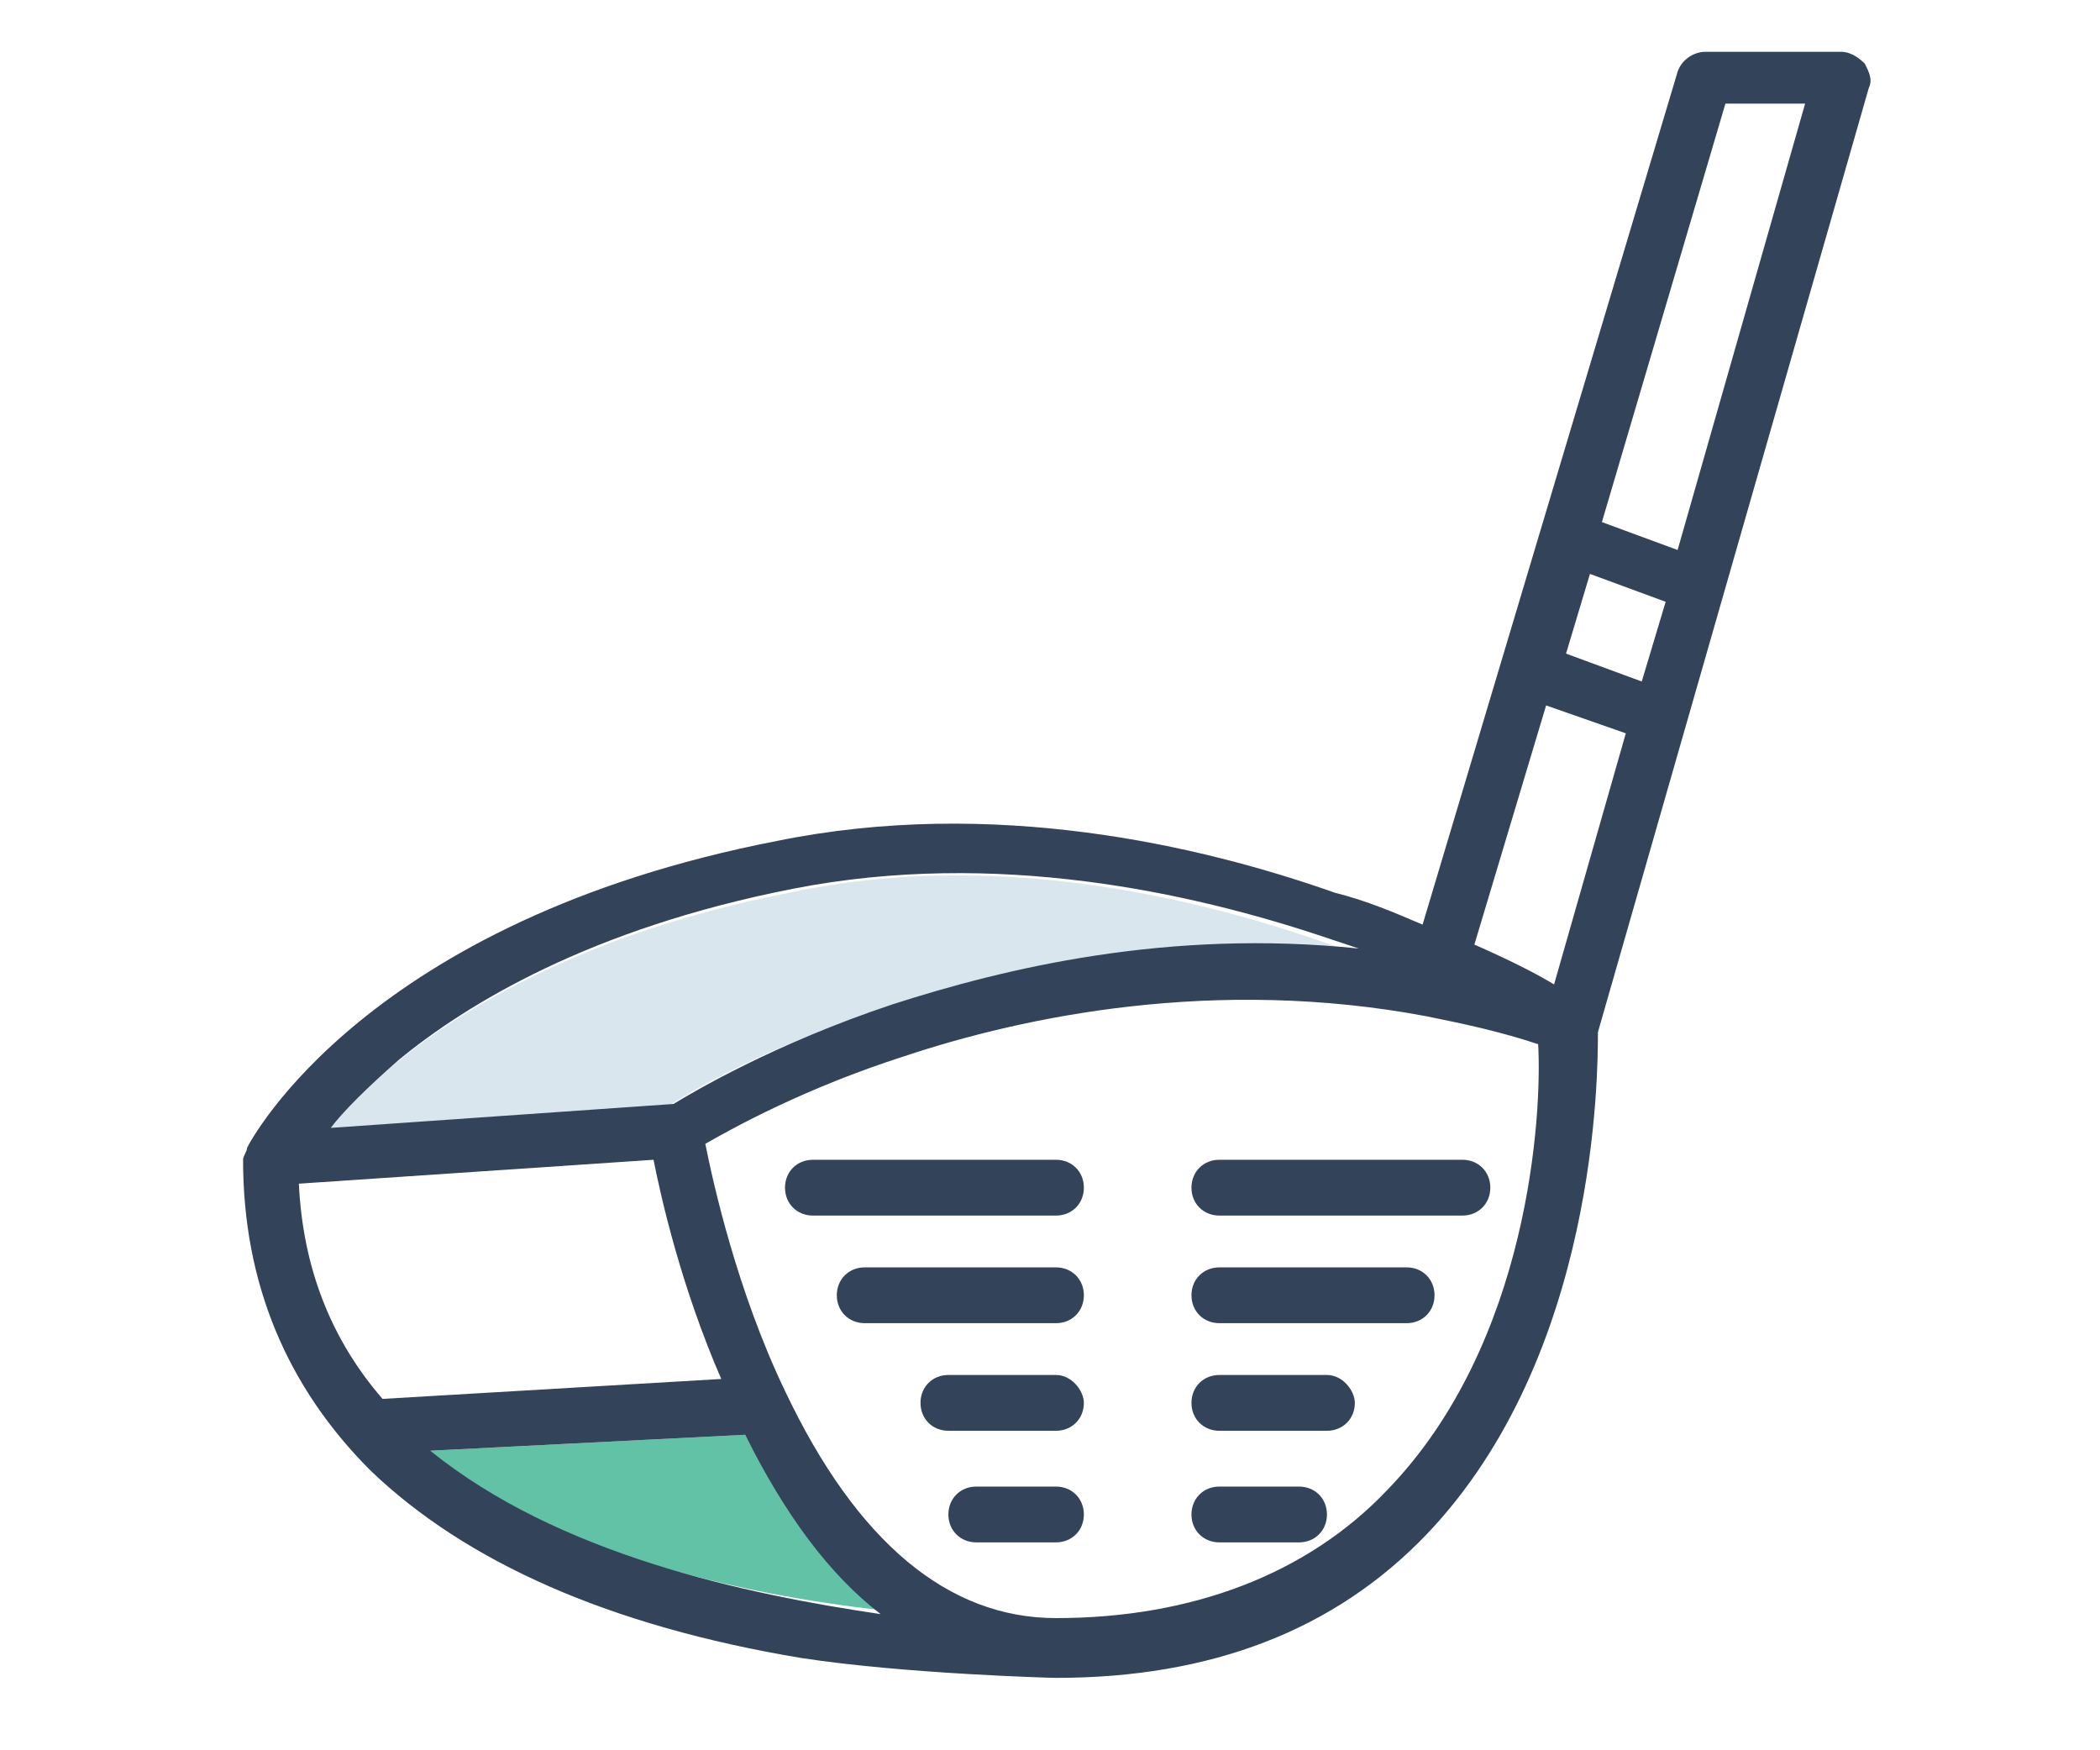 <?xml version="1.0" encoding="utf-8"?>
<!-- Generator: Adobe Illustrator 27.3.1, SVG Export Plug-In . SVG Version: 6.00 Build 0)  -->
<svg version="1.1" id="Layer_1" xmlns="http://www.w3.org/2000/svg" xmlns:xlink="http://www.w3.org/1999/xlink" x="0px" y="0px"
	 viewBox="0 0 52.7 43.9" enable-background="new 0 0 52.7 43.9" xml:space="preserve">
<g>
	<path fill="#DAE6EE" d="M22.3,25.3c2.8-0.9,7-1.9,11.7-1.4c-0.3-0.1-0.6-0.2-0.9-0.3c-3.2-1.1-8.2-2.3-13.3-1.2
		c-5.1,1-8.2,2.9-9.9,4.3c-0.8,0.6-1.4,1.2-1.8,1.7l8.6-0.6C17.3,27.4,19.3,26.2,22.3,25.3z"/>
	<path fill="#62C2A6" d="M18.7,36l-7.9,0.4c3.1,2.6,7.8,3.6,11.3,4C20.8,39.4,19.7,37.9,18.7,36z"/>
	<path fill="#334359" d="M29.9,29.8c0,0.4,0.3,0.7,0.7,0.7h6.1c0.4,0,0.7-0.3,0.7-0.7c0-0.4-0.3-0.7-0.7-0.7h-6.1
		C30.2,29.1,29.9,29.4,29.9,29.8z"/>
	<path fill="#334359" d="M35.3,31.8h-4.7c-0.4,0-0.7,0.3-0.7,0.7c0,0.4,0.3,0.7,0.7,0.7h4.7c0.4,0,0.7-0.3,0.7-0.7
		C36,32.1,35.7,31.8,35.3,31.8z"/>
	<path fill="#334359" d="M33.3,34.5h-2.7c-0.4,0-0.7,0.3-0.7,0.7c0,0.4,0.3,0.7,0.7,0.7h2.7c0.4,0,0.7-0.3,0.7-0.7
		C34,34.9,33.7,34.5,33.3,34.5z"/>
	<path fill="#334359" d="M32.6,37.3h-2c-0.4,0-0.7,0.3-0.7,0.7c0,0.4,0.3,0.7,0.7,0.7h2c0.4,0,0.7-0.3,0.7-0.7
		C33.3,37.6,33,37.3,32.6,37.3z"/>
	<path fill="#334359" d="M26.5,29.1h-6.1c-0.4,0-0.7,0.3-0.7,0.7c0,0.4,0.3,0.7,0.7,0.7h6.1c0.4,0,0.7-0.3,0.7-0.7
		C27.2,29.4,26.9,29.1,26.5,29.1z"/>
	<path fill="#334359" d="M26.5,31.8h-4.8c-0.4,0-0.7,0.3-0.7,0.7c0,0.4,0.3,0.7,0.7,0.7h4.8c0.4,0,0.7-0.3,0.7-0.7
		C27.2,32.1,26.9,31.8,26.5,31.8z"/>
	<path fill="#334359" d="M26.5,34.5h-2.7c-0.4,0-0.7,0.3-0.7,0.7c0,0.4,0.3,0.7,0.7,0.7h2.7c0.4,0,0.7-0.3,0.7-0.7
		C27.2,34.9,26.9,34.5,26.5,34.5z"/>
	<path fill="#334359" d="M26.5,37.3h-2c-0.4,0-0.7,0.3-0.7,0.7c0,0.4,0.3,0.7,0.7,0.7h2c0.4,0,0.7-0.3,0.7-0.7
		C27.2,37.6,26.9,37.3,26.5,37.3z"/>
	<path fill="#334359" d="M46.2,1.3h-3.4c-0.3,0-0.6,0.2-0.7,0.5l-6.4,21.4c-0.7-0.3-1.4-0.6-2.2-0.8c-3.4-1.2-8.6-2.4-14-1.3
		C9.2,23.1,6.3,28.6,6.2,28.8c0,0.1-0.1,0.2-0.1,0.3c0,3.1,1.1,5.7,3.2,7.8c2.4,2.3,6,3.9,10.8,4.7c2.6,0.4,6.3,0.5,6.4,0.5
		c3.9,0,7-1.2,9.3-3.6c4.3-4.5,4.3-11.6,4.3-12.6l6.8-23.7c0.1-0.2,0-0.4-0.1-0.6C46.6,1.4,46.4,1.3,46.2,1.3z M10,26.6
		c1.7-1.4,4.8-3.3,9.9-4.3c5.1-1,10,0.1,13.3,1.2c0.3,0.1,0.6,0.2,0.9,0.3c-4.8-0.5-8.9,0.5-11.7,1.4c-3,1-5,2.2-5.5,2.5l-8.6,0.6
		C8.6,27.9,9.2,27.3,10,26.6z M7.5,29.7l8.9-0.6c0.2,1,0.7,3.2,1.7,5.5l-8.5,0.5C8.3,33.6,7.6,31.8,7.5,29.7z M10.8,36.4l7.9-0.4
		c1,2,2.1,3.5,3.4,4.5C18.7,40,14,39,10.8,36.4z M34.8,37.4c-2,2.1-4.9,3.2-8.3,3.2c-2.7,0-5-1.9-6.8-5.7c-1.2-2.5-1.8-5.2-2-6.2
		c0.7-0.4,2.5-1.4,5-2.2c3-1,7.8-2,13.1-1c1,0.2,1.9,0.4,2.8,0.7C38.7,27.9,38.4,33.7,34.8,37.4z M39,24.7c-0.5-0.3-1.1-0.6-2-1
		l1.8-6l2,0.7L39,24.7z M41.2,17.1l-1.9-0.7l0.6-2l1.9,0.7L41.2,17.1z M42.1,13.8l-1.9-0.7l3.1-10.5h2L42.1,13.8z"/>
</g>
</svg>
